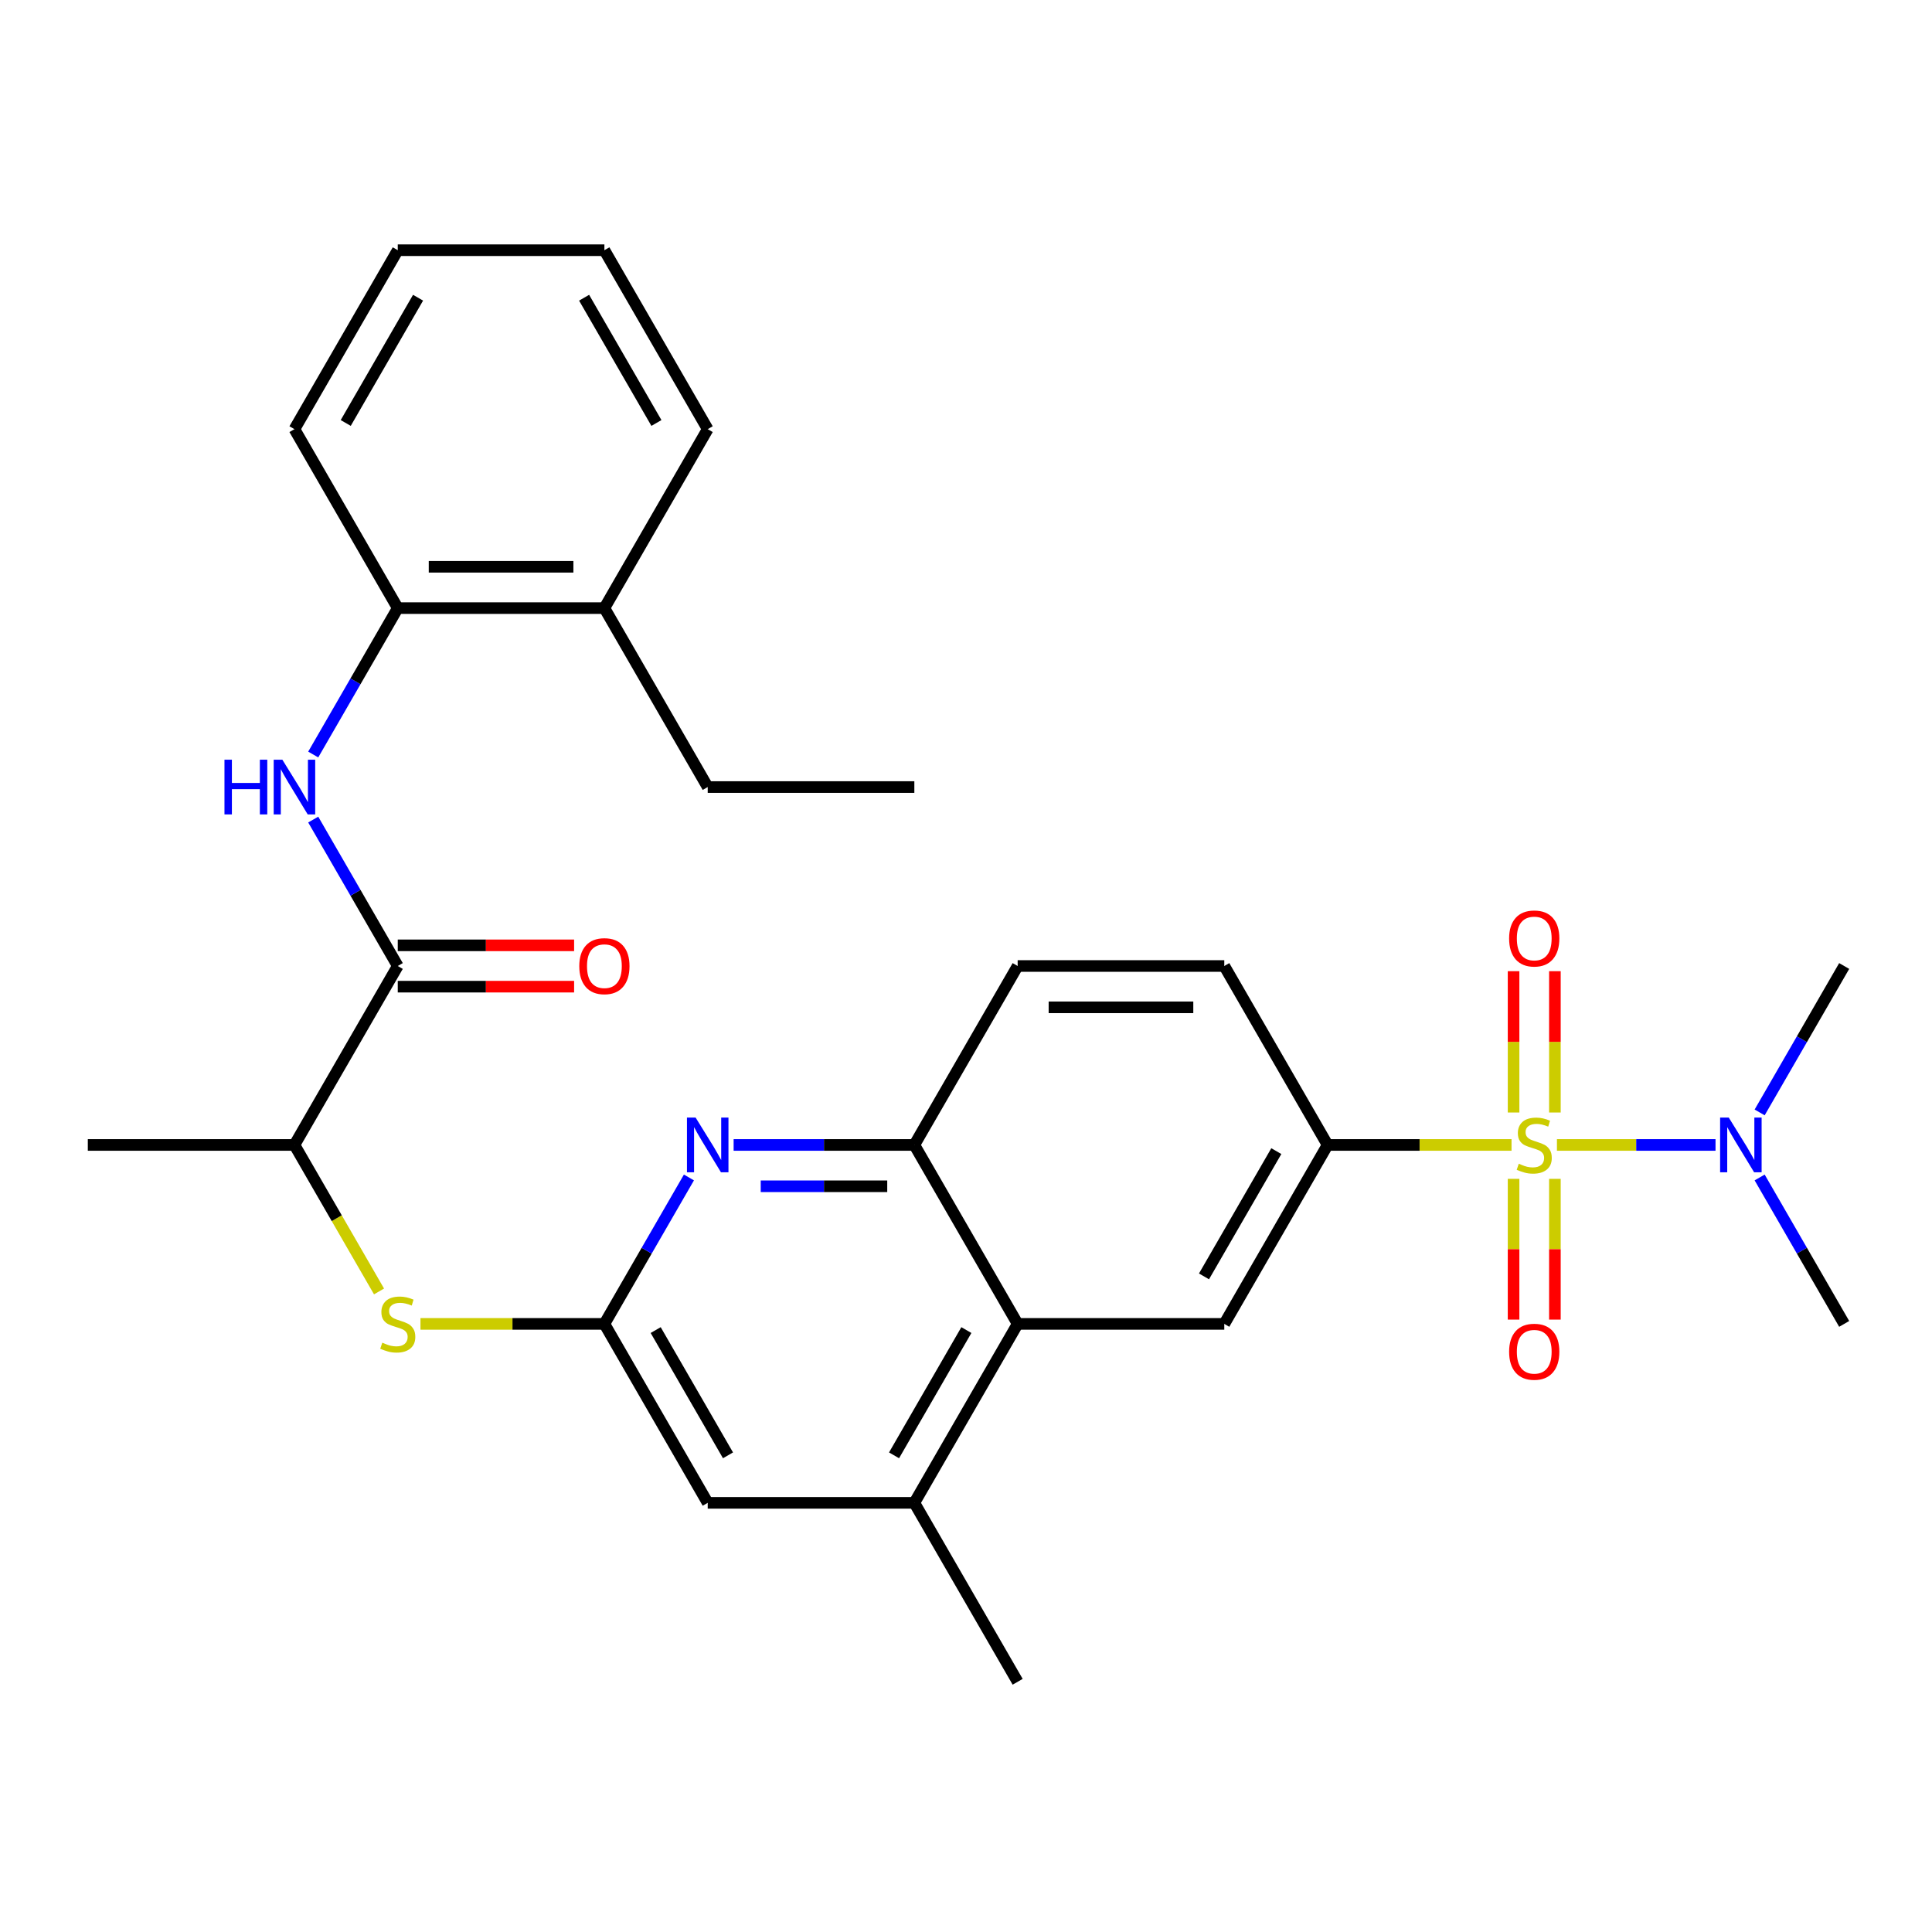 <?xml version='1.0' encoding='iso-8859-1'?>
<svg version='1.1' baseProfile='full'
              xmlns='http://www.w3.org/2000/svg'
                      xmlns:rdkit='http://www.rdkit.org/xml'
                      xmlns:xlink='http://www.w3.org/1999/xlink'
                  xml:space='preserve'
width='1000px' height='1000px' viewBox='0 0 1000 1000'>
<!-- END OF HEADER -->
<rect style='opacity:1.0;fill:#FFFFFF;stroke:none' width='1000' height='1000' x='0' y='0'> </rect>
<path class='bond-0' d='M 782.364,592.623 L 734.765,592.623' style='fill:none;fill-rule:evenodd;stroke:#CCCC00;stroke-width:6px;stroke-linecap:butt;stroke-linejoin:miter;stroke-opacity:1' />
<path class='bond-0' d='M 734.765,592.623 L 687.166,592.623' style='fill:none;fill-rule:evenodd;stroke:#000000;stroke-width:6px;stroke-linecap:butt;stroke-linejoin:miter;stroke-opacity:1' />
<path class='bond-10' d='M 805.871,592.623 L 846.911,592.623' style='fill:none;fill-rule:evenodd;stroke:#CCCC00;stroke-width:6px;stroke-linecap:butt;stroke-linejoin:miter;stroke-opacity:1' />
<path class='bond-10' d='M 846.911,592.623 L 887.95,592.623' style='fill:none;fill-rule:evenodd;stroke:#0000FF;stroke-width:6px;stroke-linecap:butt;stroke-linejoin:miter;stroke-opacity:1' />
<path class='bond-11' d='M 783.422,610.177 L 783.422,646.598' style='fill:none;fill-rule:evenodd;stroke:#CCCC00;stroke-width:6px;stroke-linecap:butt;stroke-linejoin:miter;stroke-opacity:1' />
<path class='bond-11' d='M 783.422,646.598 L 783.422,683.02' style='fill:none;fill-rule:evenodd;stroke:#FF0000;stroke-width:6px;stroke-linecap:butt;stroke-linejoin:miter;stroke-opacity:1' />
<path class='bond-11' d='M 804.813,610.177 L 804.813,646.598' style='fill:none;fill-rule:evenodd;stroke:#CCCC00;stroke-width:6px;stroke-linecap:butt;stroke-linejoin:miter;stroke-opacity:1' />
<path class='bond-11' d='M 804.813,646.598 L 804.813,683.02' style='fill:none;fill-rule:evenodd;stroke:#FF0000;stroke-width:6px;stroke-linecap:butt;stroke-linejoin:miter;stroke-opacity:1' />
<path class='bond-12' d='M 804.813,575.829 L 804.813,539.257' style='fill:none;fill-rule:evenodd;stroke:#CCCC00;stroke-width:6px;stroke-linecap:butt;stroke-linejoin:miter;stroke-opacity:1' />
<path class='bond-12' d='M 804.813,539.257 L 804.813,502.685' style='fill:none;fill-rule:evenodd;stroke:#FF0000;stroke-width:6px;stroke-linecap:butt;stroke-linejoin:miter;stroke-opacity:1' />
<path class='bond-12' d='M 783.422,575.829 L 783.422,539.257' style='fill:none;fill-rule:evenodd;stroke:#CCCC00;stroke-width:6px;stroke-linecap:butt;stroke-linejoin:miter;stroke-opacity:1' />
<path class='bond-12' d='M 783.422,539.257 L 783.422,502.685' style='fill:none;fill-rule:evenodd;stroke:#FF0000;stroke-width:6px;stroke-linecap:butt;stroke-linejoin:miter;stroke-opacity:1' />
<path class='bond-6' d='M 687.166,592.623 L 633.69,685.246' style='fill:none;fill-rule:evenodd;stroke:#000000;stroke-width:6px;stroke-linecap:butt;stroke-linejoin:miter;stroke-opacity:1' />
<path class='bond-6' d='M 660.62,595.821 L 623.187,660.657' style='fill:none;fill-rule:evenodd;stroke:#000000;stroke-width:6px;stroke-linecap:butt;stroke-linejoin:miter;stroke-opacity:1' />
<path class='bond-17' d='M 687.166,592.623 L 633.69,500' style='fill:none;fill-rule:evenodd;stroke:#000000;stroke-width:6px;stroke-linecap:butt;stroke-linejoin:miter;stroke-opacity:1' />
<path class='bond-1' d='M 312.834,685.246 L 334.713,647.351' style='fill:none;fill-rule:evenodd;stroke:#000000;stroke-width:6px;stroke-linecap:butt;stroke-linejoin:miter;stroke-opacity:1' />
<path class='bond-1' d='M 334.713,647.351 L 356.591,609.457' style='fill:none;fill-rule:evenodd;stroke:#0000FF;stroke-width:6px;stroke-linecap:butt;stroke-linejoin:miter;stroke-opacity:1' />
<path class='bond-8' d='M 312.834,685.246 L 265.235,685.246' style='fill:none;fill-rule:evenodd;stroke:#000000;stroke-width:6px;stroke-linecap:butt;stroke-linejoin:miter;stroke-opacity:1' />
<path class='bond-8' d='M 265.235,685.246 L 217.636,685.246' style='fill:none;fill-rule:evenodd;stroke:#CCCC00;stroke-width:6px;stroke-linecap:butt;stroke-linejoin:miter;stroke-opacity:1' />
<path class='bond-31' d='M 312.834,685.246 L 366.31,777.869' style='fill:none;fill-rule:evenodd;stroke:#000000;stroke-width:6px;stroke-linecap:butt;stroke-linejoin:miter;stroke-opacity:1' />
<path class='bond-31' d='M 339.38,688.444 L 376.813,753.28' style='fill:none;fill-rule:evenodd;stroke:#000000;stroke-width:6px;stroke-linecap:butt;stroke-linejoin:miter;stroke-opacity:1' />
<path class='bond-2' d='M 379.724,592.623 L 426.493,592.623' style='fill:none;fill-rule:evenodd;stroke:#0000FF;stroke-width:6px;stroke-linecap:butt;stroke-linejoin:miter;stroke-opacity:1' />
<path class='bond-2' d='M 426.493,592.623 L 473.262,592.623' style='fill:none;fill-rule:evenodd;stroke:#000000;stroke-width:6px;stroke-linecap:butt;stroke-linejoin:miter;stroke-opacity:1' />
<path class='bond-2' d='M 393.755,614.013 L 426.493,614.013' style='fill:none;fill-rule:evenodd;stroke:#0000FF;stroke-width:6px;stroke-linecap:butt;stroke-linejoin:miter;stroke-opacity:1' />
<path class='bond-2' d='M 426.493,614.013 L 459.231,614.013' style='fill:none;fill-rule:evenodd;stroke:#000000;stroke-width:6px;stroke-linecap:butt;stroke-linejoin:miter;stroke-opacity:1' />
<path class='bond-3' d='M 205.882,500 L 152.406,592.623' style='fill:none;fill-rule:evenodd;stroke:#000000;stroke-width:6px;stroke-linecap:butt;stroke-linejoin:miter;stroke-opacity:1' />
<path class='bond-5' d='M 205.882,500 L 184.004,462.105' style='fill:none;fill-rule:evenodd;stroke:#000000;stroke-width:6px;stroke-linecap:butt;stroke-linejoin:miter;stroke-opacity:1' />
<path class='bond-5' d='M 184.004,462.105 L 162.125,424.211' style='fill:none;fill-rule:evenodd;stroke:#0000FF;stroke-width:6px;stroke-linecap:butt;stroke-linejoin:miter;stroke-opacity:1' />
<path class='bond-16' d='M 205.882,510.695 L 251.521,510.695' style='fill:none;fill-rule:evenodd;stroke:#000000;stroke-width:6px;stroke-linecap:butt;stroke-linejoin:miter;stroke-opacity:1' />
<path class='bond-16' d='M 251.521,510.695 L 297.16,510.695' style='fill:none;fill-rule:evenodd;stroke:#FF0000;stroke-width:6px;stroke-linecap:butt;stroke-linejoin:miter;stroke-opacity:1' />
<path class='bond-16' d='M 205.882,489.305 L 251.521,489.305' style='fill:none;fill-rule:evenodd;stroke:#000000;stroke-width:6px;stroke-linecap:butt;stroke-linejoin:miter;stroke-opacity:1' />
<path class='bond-16' d='M 251.521,489.305 L 297.16,489.305' style='fill:none;fill-rule:evenodd;stroke:#FF0000;stroke-width:6px;stroke-linecap:butt;stroke-linejoin:miter;stroke-opacity:1' />
<path class='bond-4' d='M 526.738,685.246 L 633.69,685.246' style='fill:none;fill-rule:evenodd;stroke:#000000;stroke-width:6px;stroke-linecap:butt;stroke-linejoin:miter;stroke-opacity:1' />
<path class='bond-9' d='M 526.738,685.246 L 473.262,777.869' style='fill:none;fill-rule:evenodd;stroke:#000000;stroke-width:6px;stroke-linecap:butt;stroke-linejoin:miter;stroke-opacity:1' />
<path class='bond-9' d='M 500.192,688.444 L 462.759,753.28' style='fill:none;fill-rule:evenodd;stroke:#000000;stroke-width:6px;stroke-linecap:butt;stroke-linejoin:miter;stroke-opacity:1' />
<path class='bond-30' d='M 526.738,685.246 L 473.262,592.623' style='fill:none;fill-rule:evenodd;stroke:#000000;stroke-width:6px;stroke-linecap:butt;stroke-linejoin:miter;stroke-opacity:1' />
<path class='bond-13' d='M 162.125,390.543 L 184.004,352.649' style='fill:none;fill-rule:evenodd;stroke:#0000FF;stroke-width:6px;stroke-linecap:butt;stroke-linejoin:miter;stroke-opacity:1' />
<path class='bond-13' d='M 184.004,352.649 L 205.882,314.754' style='fill:none;fill-rule:evenodd;stroke:#000000;stroke-width:6px;stroke-linecap:butt;stroke-linejoin:miter;stroke-opacity:1' />
<path class='bond-7' d='M 473.262,592.623 L 526.738,500' style='fill:none;fill-rule:evenodd;stroke:#000000;stroke-width:6px;stroke-linecap:butt;stroke-linejoin:miter;stroke-opacity:1' />
<path class='bond-15' d='M 196.186,668.452 L 174.296,630.538' style='fill:none;fill-rule:evenodd;stroke:#CCCC00;stroke-width:6px;stroke-linecap:butt;stroke-linejoin:miter;stroke-opacity:1' />
<path class='bond-15' d='M 174.296,630.538 L 152.406,592.623' style='fill:none;fill-rule:evenodd;stroke:#000000;stroke-width:6px;stroke-linecap:butt;stroke-linejoin:miter;stroke-opacity:1' />
<path class='bond-14' d='M 473.262,777.869 L 366.31,777.869' style='fill:none;fill-rule:evenodd;stroke:#000000;stroke-width:6px;stroke-linecap:butt;stroke-linejoin:miter;stroke-opacity:1' />
<path class='bond-20' d='M 473.262,777.869 L 526.738,870.492' style='fill:none;fill-rule:evenodd;stroke:#000000;stroke-width:6px;stroke-linecap:butt;stroke-linejoin:miter;stroke-opacity:1' />
<path class='bond-21' d='M 910.789,575.789 L 932.667,537.895' style='fill:none;fill-rule:evenodd;stroke:#0000FF;stroke-width:6px;stroke-linecap:butt;stroke-linejoin:miter;stroke-opacity:1' />
<path class='bond-21' d='M 932.667,537.895 L 954.545,500' style='fill:none;fill-rule:evenodd;stroke:#000000;stroke-width:6px;stroke-linecap:butt;stroke-linejoin:miter;stroke-opacity:1' />
<path class='bond-22' d='M 910.789,609.457 L 932.667,647.351' style='fill:none;fill-rule:evenodd;stroke:#0000FF;stroke-width:6px;stroke-linecap:butt;stroke-linejoin:miter;stroke-opacity:1' />
<path class='bond-22' d='M 932.667,647.351 L 954.545,685.246' style='fill:none;fill-rule:evenodd;stroke:#000000;stroke-width:6px;stroke-linecap:butt;stroke-linejoin:miter;stroke-opacity:1' />
<path class='bond-19' d='M 205.882,314.754 L 312.834,314.754' style='fill:none;fill-rule:evenodd;stroke:#000000;stroke-width:6px;stroke-linecap:butt;stroke-linejoin:miter;stroke-opacity:1' />
<path class='bond-19' d='M 221.925,293.364 L 296.791,293.364' style='fill:none;fill-rule:evenodd;stroke:#000000;stroke-width:6px;stroke-linecap:butt;stroke-linejoin:miter;stroke-opacity:1' />
<path class='bond-23' d='M 205.882,314.754 L 152.406,222.131' style='fill:none;fill-rule:evenodd;stroke:#000000;stroke-width:6px;stroke-linecap:butt;stroke-linejoin:miter;stroke-opacity:1' />
<path class='bond-24' d='M 152.406,592.623 L 45.455,592.623' style='fill:none;fill-rule:evenodd;stroke:#000000;stroke-width:6px;stroke-linecap:butt;stroke-linejoin:miter;stroke-opacity:1' />
<path class='bond-18' d='M 633.69,500 L 526.738,500' style='fill:none;fill-rule:evenodd;stroke:#000000;stroke-width:6px;stroke-linecap:butt;stroke-linejoin:miter;stroke-opacity:1' />
<path class='bond-18' d='M 617.647,521.39 L 542.781,521.39' style='fill:none;fill-rule:evenodd;stroke:#000000;stroke-width:6px;stroke-linecap:butt;stroke-linejoin:miter;stroke-opacity:1' />
<path class='bond-25' d='M 312.834,314.754 L 366.31,407.377' style='fill:none;fill-rule:evenodd;stroke:#000000;stroke-width:6px;stroke-linecap:butt;stroke-linejoin:miter;stroke-opacity:1' />
<path class='bond-26' d='M 312.834,314.754 L 366.31,222.131' style='fill:none;fill-rule:evenodd;stroke:#000000;stroke-width:6px;stroke-linecap:butt;stroke-linejoin:miter;stroke-opacity:1' />
<path class='bond-28' d='M 152.406,222.131 L 205.882,129.508' style='fill:none;fill-rule:evenodd;stroke:#000000;stroke-width:6px;stroke-linecap:butt;stroke-linejoin:miter;stroke-opacity:1' />
<path class='bond-28' d='M 178.952,218.933 L 216.386,154.096' style='fill:none;fill-rule:evenodd;stroke:#000000;stroke-width:6px;stroke-linecap:butt;stroke-linejoin:miter;stroke-opacity:1' />
<path class='bond-27' d='M 366.31,407.377 L 473.262,407.377' style='fill:none;fill-rule:evenodd;stroke:#000000;stroke-width:6px;stroke-linecap:butt;stroke-linejoin:miter;stroke-opacity:1' />
<path class='bond-32' d='M 366.31,222.131 L 312.834,129.508' style='fill:none;fill-rule:evenodd;stroke:#000000;stroke-width:6px;stroke-linecap:butt;stroke-linejoin:miter;stroke-opacity:1' />
<path class='bond-32' d='M 339.764,218.933 L 302.331,154.096' style='fill:none;fill-rule:evenodd;stroke:#000000;stroke-width:6px;stroke-linecap:butt;stroke-linejoin:miter;stroke-opacity:1' />
<path class='bond-29' d='M 205.882,129.508 L 312.834,129.508' style='fill:none;fill-rule:evenodd;stroke:#000000;stroke-width:6px;stroke-linecap:butt;stroke-linejoin:miter;stroke-opacity:1' />
<path  class='atom-0' d='M 786.118 602.343
Q 786.438 602.463, 787.758 603.023
Q 789.078 603.583, 790.518 603.943
Q 791.998 604.263, 793.438 604.263
Q 796.118 604.263, 797.678 602.983
Q 799.238 601.663, 799.238 599.383
Q 799.238 597.823, 798.438 596.863
Q 797.678 595.903, 796.478 595.383
Q 795.278 594.863, 793.278 594.263
Q 790.758 593.503, 789.238 592.783
Q 787.758 592.063, 786.678 590.543
Q 785.638 589.023, 785.638 586.463
Q 785.638 582.903, 788.038 580.703
Q 790.478 578.503, 795.278 578.503
Q 798.558 578.503, 802.278 580.063
L 801.358 583.143
Q 797.958 581.743, 795.398 581.743
Q 792.638 581.743, 791.118 582.903
Q 789.598 584.023, 789.638 585.983
Q 789.638 587.503, 790.398 588.423
Q 791.198 589.343, 792.318 589.863
Q 793.478 590.383, 795.398 590.983
Q 797.958 591.783, 799.478 592.583
Q 800.998 593.383, 802.078 595.023
Q 803.198 596.623, 803.198 599.383
Q 803.198 603.303, 800.558 605.423
Q 797.958 607.503, 793.598 607.503
Q 791.078 607.503, 789.158 606.943
Q 787.278 606.423, 785.038 605.503
L 786.118 602.343
' fill='#CCCC00'/>
<path  class='atom-3' d='M 360.05 578.463
L 369.33 593.463
Q 370.25 594.943, 371.73 597.623
Q 373.21 600.303, 373.29 600.463
L 373.29 578.463
L 377.05 578.463
L 377.05 606.783
L 373.17 606.783
L 363.21 590.383
Q 362.05 588.463, 360.81 586.263
Q 359.61 584.063, 359.25 583.383
L 359.25 606.783
L 355.57 606.783
L 355.57 578.463
L 360.05 578.463
' fill='#0000FF'/>
<path  class='atom-6' d='M 116.186 393.217
L 120.026 393.217
L 120.026 405.257
L 134.506 405.257
L 134.506 393.217
L 138.346 393.217
L 138.346 421.537
L 134.506 421.537
L 134.506 408.457
L 120.026 408.457
L 120.026 421.537
L 116.186 421.537
L 116.186 393.217
' fill='#0000FF'/>
<path  class='atom-6' d='M 146.146 393.217
L 155.426 408.217
Q 156.346 409.697, 157.826 412.377
Q 159.306 415.057, 159.386 415.217
L 159.386 393.217
L 163.146 393.217
L 163.146 421.537
L 159.266 421.537
L 149.306 405.137
Q 148.146 403.217, 146.906 401.017
Q 145.706 398.817, 145.346 398.137
L 145.346 421.537
L 141.666 421.537
L 141.666 393.217
L 146.146 393.217
' fill='#0000FF'/>
<path  class='atom-9' d='M 197.882 694.966
Q 198.202 695.086, 199.522 695.646
Q 200.842 696.206, 202.282 696.566
Q 203.762 696.886, 205.202 696.886
Q 207.882 696.886, 209.442 695.606
Q 211.002 694.286, 211.002 692.006
Q 211.002 690.446, 210.202 689.486
Q 209.442 688.526, 208.242 688.006
Q 207.042 687.486, 205.042 686.886
Q 202.522 686.126, 201.002 685.406
Q 199.522 684.686, 198.442 683.166
Q 197.402 681.646, 197.402 679.086
Q 197.402 675.526, 199.802 673.326
Q 202.242 671.126, 207.042 671.126
Q 210.322 671.126, 214.042 672.686
L 213.122 675.766
Q 209.722 674.366, 207.162 674.366
Q 204.402 674.366, 202.882 675.526
Q 201.362 676.646, 201.402 678.606
Q 201.402 680.126, 202.162 681.046
Q 202.962 681.966, 204.082 682.486
Q 205.242 683.006, 207.162 683.606
Q 209.722 684.406, 211.242 685.206
Q 212.762 686.006, 213.842 687.646
Q 214.962 689.246, 214.962 692.006
Q 214.962 695.926, 212.322 698.046
Q 209.722 700.126, 205.362 700.126
Q 202.842 700.126, 200.922 699.566
Q 199.042 699.046, 196.802 698.126
L 197.882 694.966
' fill='#CCCC00'/>
<path  class='atom-11' d='M 894.81 578.463
L 904.09 593.463
Q 905.01 594.943, 906.49 597.623
Q 907.97 600.303, 908.05 600.463
L 908.05 578.463
L 911.81 578.463
L 911.81 606.783
L 907.93 606.783
L 897.97 590.383
Q 896.81 588.463, 895.57 586.263
Q 894.37 584.063, 894.01 583.383
L 894.01 606.783
L 890.33 606.783
L 890.33 578.463
L 894.81 578.463
' fill='#0000FF'/>
<path  class='atom-12' d='M 781.118 699.655
Q 781.118 692.855, 784.478 689.055
Q 787.838 685.255, 794.118 685.255
Q 800.398 685.255, 803.758 689.055
Q 807.118 692.855, 807.118 699.655
Q 807.118 706.535, 803.718 710.455
Q 800.318 714.335, 794.118 714.335
Q 787.878 714.335, 784.478 710.455
Q 781.118 706.575, 781.118 699.655
M 794.118 711.135
Q 798.438 711.135, 800.758 708.255
Q 803.118 705.335, 803.118 699.655
Q 803.118 694.095, 800.758 691.295
Q 798.438 688.455, 794.118 688.455
Q 789.798 688.455, 787.438 691.255
Q 785.118 694.055, 785.118 699.655
Q 785.118 705.375, 787.438 708.255
Q 789.798 711.135, 794.118 711.135
' fill='#FF0000'/>
<path  class='atom-13' d='M 781.118 485.751
Q 781.118 478.951, 784.478 475.151
Q 787.838 471.351, 794.118 471.351
Q 800.398 471.351, 803.758 475.151
Q 807.118 478.951, 807.118 485.751
Q 807.118 492.631, 803.718 496.551
Q 800.318 500.431, 794.118 500.431
Q 787.878 500.431, 784.478 496.551
Q 781.118 492.671, 781.118 485.751
M 794.118 497.231
Q 798.438 497.231, 800.758 494.351
Q 803.118 491.431, 803.118 485.751
Q 803.118 480.191, 800.758 477.391
Q 798.438 474.551, 794.118 474.551
Q 789.798 474.551, 787.438 477.351
Q 785.118 480.151, 785.118 485.751
Q 785.118 491.471, 787.438 494.351
Q 789.798 497.231, 794.118 497.231
' fill='#FF0000'/>
<path  class='atom-17' d='M 299.834 500.08
Q 299.834 493.28, 303.194 489.48
Q 306.554 485.68, 312.834 485.68
Q 319.114 485.68, 322.474 489.48
Q 325.834 493.28, 325.834 500.08
Q 325.834 506.96, 322.434 510.88
Q 319.034 514.76, 312.834 514.76
Q 306.594 514.76, 303.194 510.88
Q 299.834 507, 299.834 500.08
M 312.834 511.56
Q 317.154 511.56, 319.474 508.68
Q 321.834 505.76, 321.834 500.08
Q 321.834 494.52, 319.474 491.72
Q 317.154 488.88, 312.834 488.88
Q 308.514 488.88, 306.154 491.68
Q 303.834 494.48, 303.834 500.08
Q 303.834 505.8, 306.154 508.68
Q 308.514 511.56, 312.834 511.56
' fill='#FF0000'/>
</svg>
